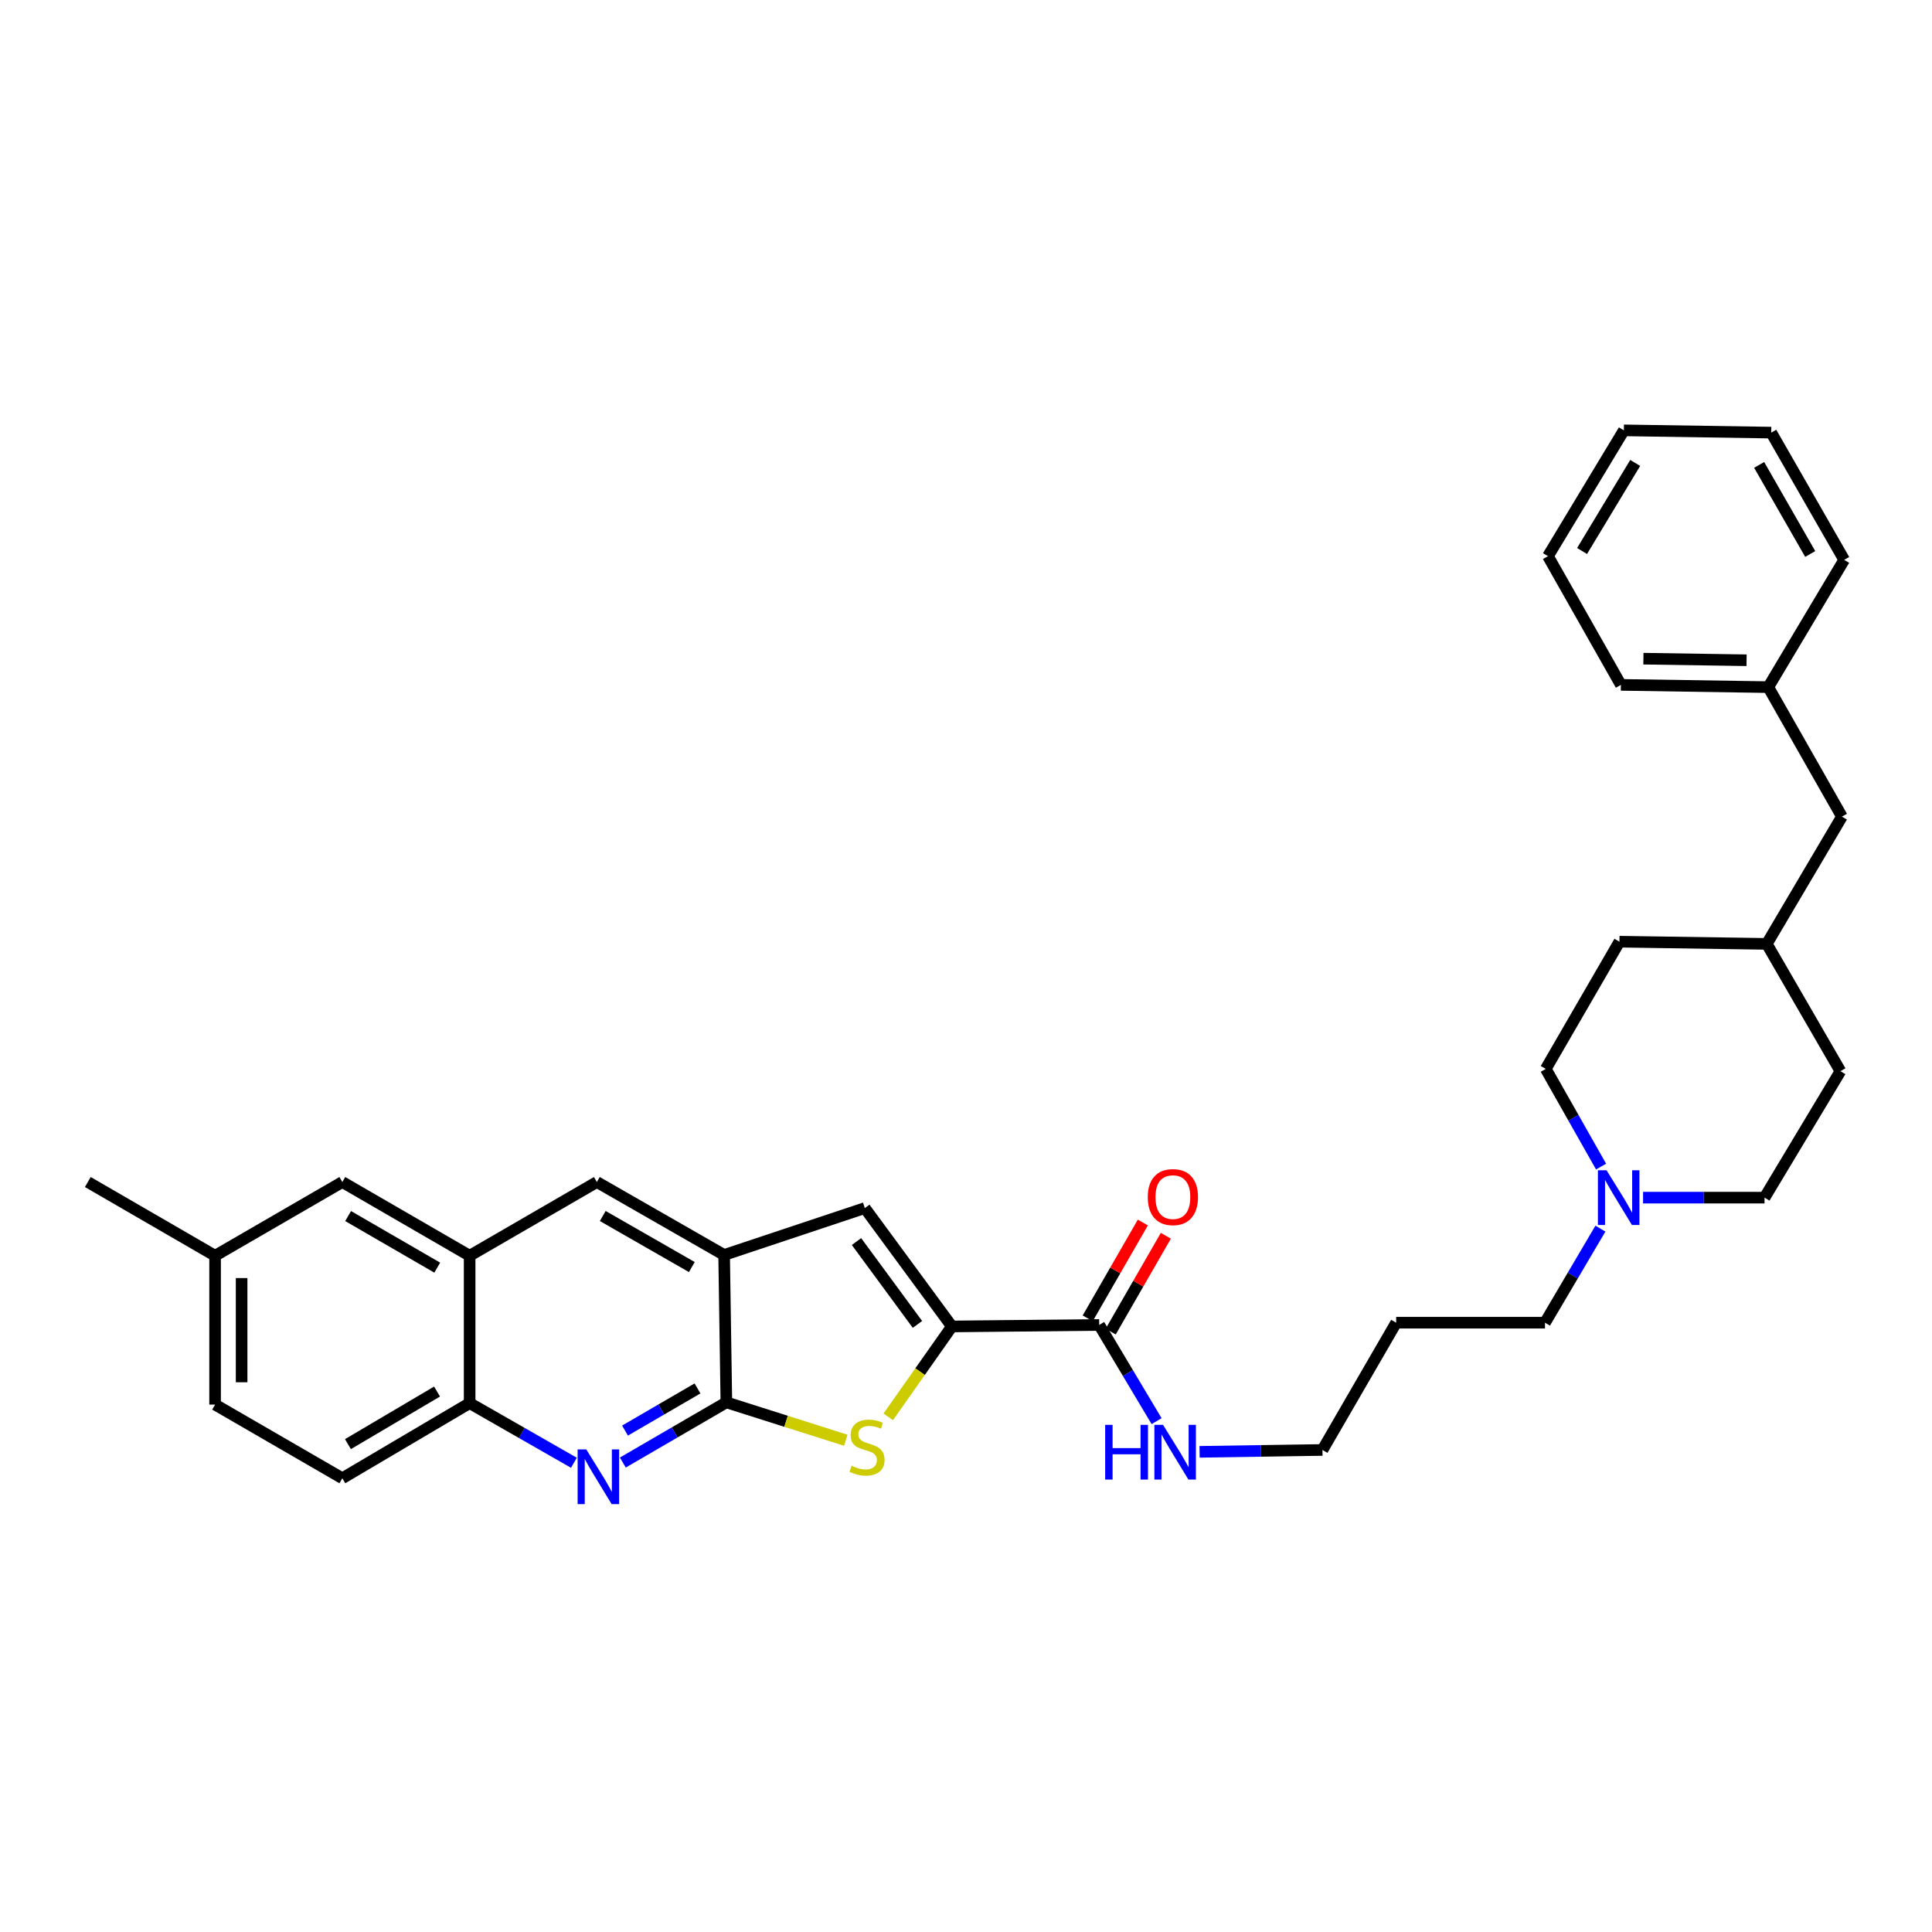 <?xml version='1.0' encoding='iso-8859-1'?>
<svg version='1.1' baseProfile='full'
              xmlns='http://www.w3.org/2000/svg'
                      xmlns:rdkit='http://www.rdkit.org/xml'
                      xmlns:xlink='http://www.w3.org/1999/xlink'
                  xml:space='preserve'
width='1000px' height='1000px' viewBox='0 0 1000 1000'>
<!-- END OF HEADER -->
<rect style='opacity:1.0;fill:#FFFFFF;stroke:none' width='1000' height='1000' x='0' y='0'> </rect>
<path class='bond-1' d='M 375.965,725.854 L 406.871,735.665' style='fill:none;fill-rule:evenodd;stroke:#000000;stroke-width:6px;stroke-linecap:butt;stroke-linejoin:miter;stroke-opacity:1' />
<path class='bond-1' d='M 406.871,735.665 L 437.777,745.476' style='fill:none;fill-rule:evenodd;stroke:#CCCC00;stroke-width:6px;stroke-linecap:butt;stroke-linejoin:miter;stroke-opacity:1' />
<path class='bond-2' d='M 375.965,725.854 L 349.17,741.434' style='fill:none;fill-rule:evenodd;stroke:#000000;stroke-width:6px;stroke-linecap:butt;stroke-linejoin:miter;stroke-opacity:1' />
<path class='bond-2' d='M 349.17,741.434 L 322.375,757.014' style='fill:none;fill-rule:evenodd;stroke:#0000FF;stroke-width:6px;stroke-linecap:butt;stroke-linejoin:miter;stroke-opacity:1' />
<path class='bond-2' d='M 361.021,718.652 L 342.265,729.558' style='fill:none;fill-rule:evenodd;stroke:#000000;stroke-width:6px;stroke-linecap:butt;stroke-linejoin:miter;stroke-opacity:1' />
<path class='bond-2' d='M 342.265,729.558 L 323.508,740.464' style='fill:none;fill-rule:evenodd;stroke:#0000FF;stroke-width:6px;stroke-linecap:butt;stroke-linejoin:miter;stroke-opacity:1' />
<path class='bond-4' d='M 375.965,725.854 L 374.805,649.573' style='fill:none;fill-rule:evenodd;stroke:#000000;stroke-width:6px;stroke-linecap:butt;stroke-linejoin:miter;stroke-opacity:1' />
<path class='bond-0' d='M 492.696,686.565 L 476.225,709.961' style='fill:none;fill-rule:evenodd;stroke:#000000;stroke-width:6px;stroke-linecap:butt;stroke-linejoin:miter;stroke-opacity:1' />
<path class='bond-0' d='M 476.225,709.961 L 459.754,733.357' style='fill:none;fill-rule:evenodd;stroke:#CCCC00;stroke-width:6px;stroke-linecap:butt;stroke-linejoin:miter;stroke-opacity:1' />
<path class='bond-5' d='M 492.696,686.565 L 568.947,685.794' style='fill:none;fill-rule:evenodd;stroke:#000000;stroke-width:6px;stroke-linecap:butt;stroke-linejoin:miter;stroke-opacity:1' />
<path class='bond-32' d='M 492.696,686.565 L 447.629,625.295' style='fill:none;fill-rule:evenodd;stroke:#000000;stroke-width:6px;stroke-linecap:butt;stroke-linejoin:miter;stroke-opacity:1' />
<path class='bond-32' d='M 474.87,685.514 L 443.323,642.626' style='fill:none;fill-rule:evenodd;stroke:#000000;stroke-width:6px;stroke-linecap:butt;stroke-linejoin:miter;stroke-opacity:1' />
<path class='bond-6' d='M 297.06,757.131 L 270.072,741.691' style='fill:none;fill-rule:evenodd;stroke:#0000FF;stroke-width:6px;stroke-linecap:butt;stroke-linejoin:miter;stroke-opacity:1' />
<path class='bond-6' d='M 270.072,741.691 L 243.085,726.251' style='fill:none;fill-rule:evenodd;stroke:#000000;stroke-width:6px;stroke-linecap:butt;stroke-linejoin:miter;stroke-opacity:1' />
<path class='bond-3' d='M 447.629,625.295 L 374.805,649.573' style='fill:none;fill-rule:evenodd;stroke:#000000;stroke-width:6px;stroke-linecap:butt;stroke-linejoin:miter;stroke-opacity:1' />
<path class='bond-8' d='M 374.805,649.573 L 308.933,611.817' style='fill:none;fill-rule:evenodd;stroke:#000000;stroke-width:6px;stroke-linecap:butt;stroke-linejoin:miter;stroke-opacity:1' />
<path class='bond-8' d='M 358.093,655.828 L 311.983,629.399' style='fill:none;fill-rule:evenodd;stroke:#000000;stroke-width:6px;stroke-linecap:butt;stroke-linejoin:miter;stroke-opacity:1' />
<path class='bond-11' d='M 574.9,689.221 L 589.171,664.426' style='fill:none;fill-rule:evenodd;stroke:#000000;stroke-width:6px;stroke-linecap:butt;stroke-linejoin:miter;stroke-opacity:1' />
<path class='bond-11' d='M 589.171,664.426 L 603.442,639.631' style='fill:none;fill-rule:evenodd;stroke:#FF0000;stroke-width:6px;stroke-linecap:butt;stroke-linejoin:miter;stroke-opacity:1' />
<path class='bond-11' d='M 562.994,682.368 L 577.265,657.573' style='fill:none;fill-rule:evenodd;stroke:#000000;stroke-width:6px;stroke-linecap:butt;stroke-linejoin:miter;stroke-opacity:1' />
<path class='bond-11' d='M 577.265,657.573 L 591.536,632.778' style='fill:none;fill-rule:evenodd;stroke:#FF0000;stroke-width:6px;stroke-linecap:butt;stroke-linejoin:miter;stroke-opacity:1' />
<path class='bond-13' d='M 568.947,685.794 L 583.802,710.687' style='fill:none;fill-rule:evenodd;stroke:#000000;stroke-width:6px;stroke-linecap:butt;stroke-linejoin:miter;stroke-opacity:1' />
<path class='bond-13' d='M 583.802,710.687 L 598.658,735.581' style='fill:none;fill-rule:evenodd;stroke:#0000FF;stroke-width:6px;stroke-linecap:butt;stroke-linejoin:miter;stroke-opacity:1' />
<path class='bond-12' d='M 243.085,726.251 L 177.19,765.144' style='fill:none;fill-rule:evenodd;stroke:#000000;stroke-width:6px;stroke-linecap:butt;stroke-linejoin:miter;stroke-opacity:1' />
<path class='bond-12' d='M 226.218,720.255 L 180.092,747.479' style='fill:none;fill-rule:evenodd;stroke:#000000;stroke-width:6px;stroke-linecap:butt;stroke-linejoin:miter;stroke-opacity:1' />
<path class='bond-33' d='M 243.085,726.251 L 243.085,649.97' style='fill:none;fill-rule:evenodd;stroke:#000000;stroke-width:6px;stroke-linecap:butt;stroke-linejoin:miter;stroke-opacity:1' />
<path class='bond-7' d='M 243.085,649.97 L 308.933,611.817' style='fill:none;fill-rule:evenodd;stroke:#000000;stroke-width:6px;stroke-linecap:butt;stroke-linejoin:miter;stroke-opacity:1' />
<path class='bond-10' d='M 243.085,649.97 L 177.19,611.817' style='fill:none;fill-rule:evenodd;stroke:#000000;stroke-width:6px;stroke-linecap:butt;stroke-linejoin:miter;stroke-opacity:1' />
<path class='bond-10' d='M 226.317,656.135 L 180.191,629.429' style='fill:none;fill-rule:evenodd;stroke:#000000;stroke-width:6px;stroke-linecap:butt;stroke-linejoin:miter;stroke-opacity:1' />
<path class='bond-9' d='M 828.372,635.938 L 814.029,660.282' style='fill:none;fill-rule:evenodd;stroke:#0000FF;stroke-width:6px;stroke-linecap:butt;stroke-linejoin:miter;stroke-opacity:1' />
<path class='bond-9' d='M 814.029,660.282 L 799.685,684.626' style='fill:none;fill-rule:evenodd;stroke:#000000;stroke-width:6px;stroke-linecap:butt;stroke-linejoin:miter;stroke-opacity:1' />
<path class='bond-14' d='M 850.449,619.9 L 881.883,619.9' style='fill:none;fill-rule:evenodd;stroke:#0000FF;stroke-width:6px;stroke-linecap:butt;stroke-linejoin:miter;stroke-opacity:1' />
<path class='bond-14' d='M 881.883,619.9 L 913.317,619.9' style='fill:none;fill-rule:evenodd;stroke:#000000;stroke-width:6px;stroke-linecap:butt;stroke-linejoin:miter;stroke-opacity:1' />
<path class='bond-15' d='M 828.718,603.825 L 814.4,578.545' style='fill:none;fill-rule:evenodd;stroke:#0000FF;stroke-width:6px;stroke-linecap:butt;stroke-linejoin:miter;stroke-opacity:1' />
<path class='bond-15' d='M 814.4,578.545 L 800.082,553.265' style='fill:none;fill-rule:evenodd;stroke:#000000;stroke-width:6px;stroke-linecap:butt;stroke-linejoin:miter;stroke-opacity:1' />
<path class='bond-16' d='M 177.19,611.817 L 111.326,649.97' style='fill:none;fill-rule:evenodd;stroke:#000000;stroke-width:6px;stroke-linecap:butt;stroke-linejoin:miter;stroke-opacity:1' />
<path class='bond-18' d='M 177.19,765.144 L 111.326,727.014' style='fill:none;fill-rule:evenodd;stroke:#000000;stroke-width:6px;stroke-linecap:butt;stroke-linejoin:miter;stroke-opacity:1' />
<path class='bond-25' d='M 620.899,751.466 L 652.701,750.982' style='fill:none;fill-rule:evenodd;stroke:#0000FF;stroke-width:6px;stroke-linecap:butt;stroke-linejoin:miter;stroke-opacity:1' />
<path class='bond-25' d='M 652.701,750.982 L 684.503,750.498' style='fill:none;fill-rule:evenodd;stroke:#000000;stroke-width:6px;stroke-linecap:butt;stroke-linejoin:miter;stroke-opacity:1' />
<path class='bond-23' d='M 913.317,619.9 L 952.607,554.448' style='fill:none;fill-rule:evenodd;stroke:#000000;stroke-width:6px;stroke-linecap:butt;stroke-linejoin:miter;stroke-opacity:1' />
<path class='bond-22' d='M 800.082,553.265 L 838.219,487.416' style='fill:none;fill-rule:evenodd;stroke:#000000;stroke-width:6px;stroke-linecap:butt;stroke-linejoin:miter;stroke-opacity:1' />
<path class='bond-26' d='M 111.326,649.97 L 45.455,611.817' style='fill:none;fill-rule:evenodd;stroke:#000000;stroke-width:6px;stroke-linecap:butt;stroke-linejoin:miter;stroke-opacity:1' />
<path class='bond-34' d='M 111.326,649.97 L 111.326,727.014' style='fill:none;fill-rule:evenodd;stroke:#000000;stroke-width:6px;stroke-linecap:butt;stroke-linejoin:miter;stroke-opacity:1' />
<path class='bond-34' d='M 125.064,661.526 L 125.064,715.458' style='fill:none;fill-rule:evenodd;stroke:#000000;stroke-width:6px;stroke-linecap:butt;stroke-linejoin:miter;stroke-opacity:1' />
<path class='bond-17' d='M 953.378,422.682 L 914.485,488.553' style='fill:none;fill-rule:evenodd;stroke:#000000;stroke-width:6px;stroke-linecap:butt;stroke-linejoin:miter;stroke-opacity:1' />
<path class='bond-20' d='M 953.378,422.682 L 915.256,355.658' style='fill:none;fill-rule:evenodd;stroke:#000000;stroke-width:6px;stroke-linecap:butt;stroke-linejoin:miter;stroke-opacity:1' />
<path class='bond-19' d='M 914.485,488.553 L 838.219,487.416' style='fill:none;fill-rule:evenodd;stroke:#000000;stroke-width:6px;stroke-linecap:butt;stroke-linejoin:miter;stroke-opacity:1' />
<path class='bond-35' d='M 914.485,488.553 L 952.607,554.448' style='fill:none;fill-rule:evenodd;stroke:#000000;stroke-width:6px;stroke-linecap:butt;stroke-linejoin:miter;stroke-opacity:1' />
<path class='bond-27' d='M 915.256,355.658 L 838.974,354.49' style='fill:none;fill-rule:evenodd;stroke:#000000;stroke-width:6px;stroke-linecap:butt;stroke-linejoin:miter;stroke-opacity:1' />
<path class='bond-27' d='M 904.024,341.746 L 850.627,340.929' style='fill:none;fill-rule:evenodd;stroke:#000000;stroke-width:6px;stroke-linecap:butt;stroke-linejoin:miter;stroke-opacity:1' />
<path class='bond-28' d='M 915.256,355.658 L 954.545,289.786' style='fill:none;fill-rule:evenodd;stroke:#000000;stroke-width:6px;stroke-linecap:butt;stroke-linejoin:miter;stroke-opacity:1' />
<path class='bond-21' d='M 799.685,684.626 L 722.655,684.626' style='fill:none;fill-rule:evenodd;stroke:#000000;stroke-width:6px;stroke-linecap:butt;stroke-linejoin:miter;stroke-opacity:1' />
<path class='bond-24' d='M 722.655,684.626 L 684.503,750.498' style='fill:none;fill-rule:evenodd;stroke:#000000;stroke-width:6px;stroke-linecap:butt;stroke-linejoin:miter;stroke-opacity:1' />
<path class='bond-29' d='M 838.974,354.49 L 801.219,287.87' style='fill:none;fill-rule:evenodd;stroke:#000000;stroke-width:6px;stroke-linecap:butt;stroke-linejoin:miter;stroke-opacity:1' />
<path class='bond-30' d='M 954.545,289.786 L 916.79,223.922' style='fill:none;fill-rule:evenodd;stroke:#000000;stroke-width:6px;stroke-linecap:butt;stroke-linejoin:miter;stroke-opacity:1' />
<path class='bond-30' d='M 936.964,286.738 L 910.535,240.634' style='fill:none;fill-rule:evenodd;stroke:#000000;stroke-width:6px;stroke-linecap:butt;stroke-linejoin:miter;stroke-opacity:1' />
<path class='bond-36' d='M 801.219,287.87 L 840.508,222.754' style='fill:none;fill-rule:evenodd;stroke:#000000;stroke-width:6px;stroke-linecap:butt;stroke-linejoin:miter;stroke-opacity:1' />
<path class='bond-36' d='M 818.875,285.2 L 846.377,239.619' style='fill:none;fill-rule:evenodd;stroke:#000000;stroke-width:6px;stroke-linecap:butt;stroke-linejoin:miter;stroke-opacity:1' />
<path class='bond-31' d='M 916.79,223.922 L 840.508,222.754' style='fill:none;fill-rule:evenodd;stroke:#000000;stroke-width:6px;stroke-linecap:butt;stroke-linejoin:miter;stroke-opacity:1' />
<path  class='atom-2' d='M 440.767 758.684
Q 441.087 758.804, 442.407 759.364
Q 443.727 759.924, 445.167 760.284
Q 446.647 760.604, 448.087 760.604
Q 450.767 760.604, 452.327 759.324
Q 453.887 758.004, 453.887 755.724
Q 453.887 754.164, 453.087 753.204
Q 452.327 752.244, 451.127 751.724
Q 449.927 751.204, 447.927 750.604
Q 445.407 749.844, 443.887 749.124
Q 442.407 748.404, 441.327 746.884
Q 440.287 745.364, 440.287 742.804
Q 440.287 739.244, 442.687 737.044
Q 445.127 734.844, 449.927 734.844
Q 453.207 734.844, 456.927 736.404
L 456.007 739.484
Q 452.607 738.084, 450.047 738.084
Q 447.287 738.084, 445.767 739.244
Q 444.247 740.364, 444.287 742.324
Q 444.287 743.844, 445.047 744.764
Q 445.847 745.684, 446.967 746.204
Q 448.127 746.724, 450.047 747.324
Q 452.607 748.124, 454.127 748.924
Q 455.647 749.724, 456.727 751.364
Q 457.847 752.964, 457.847 755.724
Q 457.847 759.644, 455.207 761.764
Q 452.607 763.844, 448.247 763.844
Q 445.727 763.844, 443.807 763.284
Q 441.927 762.764, 439.687 761.844
L 440.767 758.684
' fill='#CCCC00'/>
<path  class='atom-3' d='M 303.459 750.213
L 312.739 765.213
Q 313.659 766.693, 315.139 769.373
Q 316.619 772.053, 316.699 772.213
L 316.699 750.213
L 320.459 750.213
L 320.459 778.533
L 316.579 778.533
L 306.619 762.133
Q 305.459 760.213, 304.219 758.013
Q 303.019 755.813, 302.659 755.133
L 302.659 778.533
L 298.979 778.533
L 298.979 750.213
L 303.459 750.213
' fill='#0000FF'/>
<path  class='atom-10' d='M 831.562 605.74
L 840.842 620.74
Q 841.762 622.22, 843.242 624.9
Q 844.722 627.58, 844.802 627.74
L 844.802 605.74
L 848.562 605.74
L 848.562 634.06
L 844.682 634.06
L 834.722 617.66
Q 833.562 615.74, 832.322 613.54
Q 831.122 611.34, 830.762 610.66
L 830.762 634.06
L 827.082 634.06
L 827.082 605.74
L 831.562 605.74
' fill='#0000FF'/>
<path  class='atom-12' d='M 594.084 619.613
Q 594.084 612.813, 597.444 609.013
Q 600.804 605.213, 607.084 605.213
Q 613.364 605.213, 616.724 609.013
Q 620.084 612.813, 620.084 619.613
Q 620.084 626.493, 616.684 630.413
Q 613.284 634.293, 607.084 634.293
Q 600.844 634.293, 597.444 630.413
Q 594.084 626.533, 594.084 619.613
M 607.084 631.093
Q 611.404 631.093, 613.724 628.213
Q 616.084 625.293, 616.084 619.613
Q 616.084 614.053, 613.724 611.253
Q 611.404 608.413, 607.084 608.413
Q 602.764 608.413, 600.404 611.213
Q 598.084 614.013, 598.084 619.613
Q 598.084 625.333, 600.404 628.213
Q 602.764 631.093, 607.084 631.093
' fill='#FF0000'/>
<path  class='atom-14' d='M 572.032 737.498
L 575.872 737.498
L 575.872 749.538
L 590.352 749.538
L 590.352 737.498
L 594.192 737.498
L 594.192 765.818
L 590.352 765.818
L 590.352 752.738
L 575.872 752.738
L 575.872 765.818
L 572.032 765.818
L 572.032 737.498
' fill='#0000FF'/>
<path  class='atom-14' d='M 601.992 737.498
L 611.272 752.498
Q 612.192 753.978, 613.672 756.658
Q 615.152 759.338, 615.232 759.498
L 615.232 737.498
L 618.992 737.498
L 618.992 765.818
L 615.112 765.818
L 605.152 749.418
Q 603.992 747.498, 602.752 745.298
Q 601.552 743.098, 601.192 742.418
L 601.192 765.818
L 597.512 765.818
L 597.512 737.498
L 601.992 737.498
' fill='#0000FF'/>
</svg>
